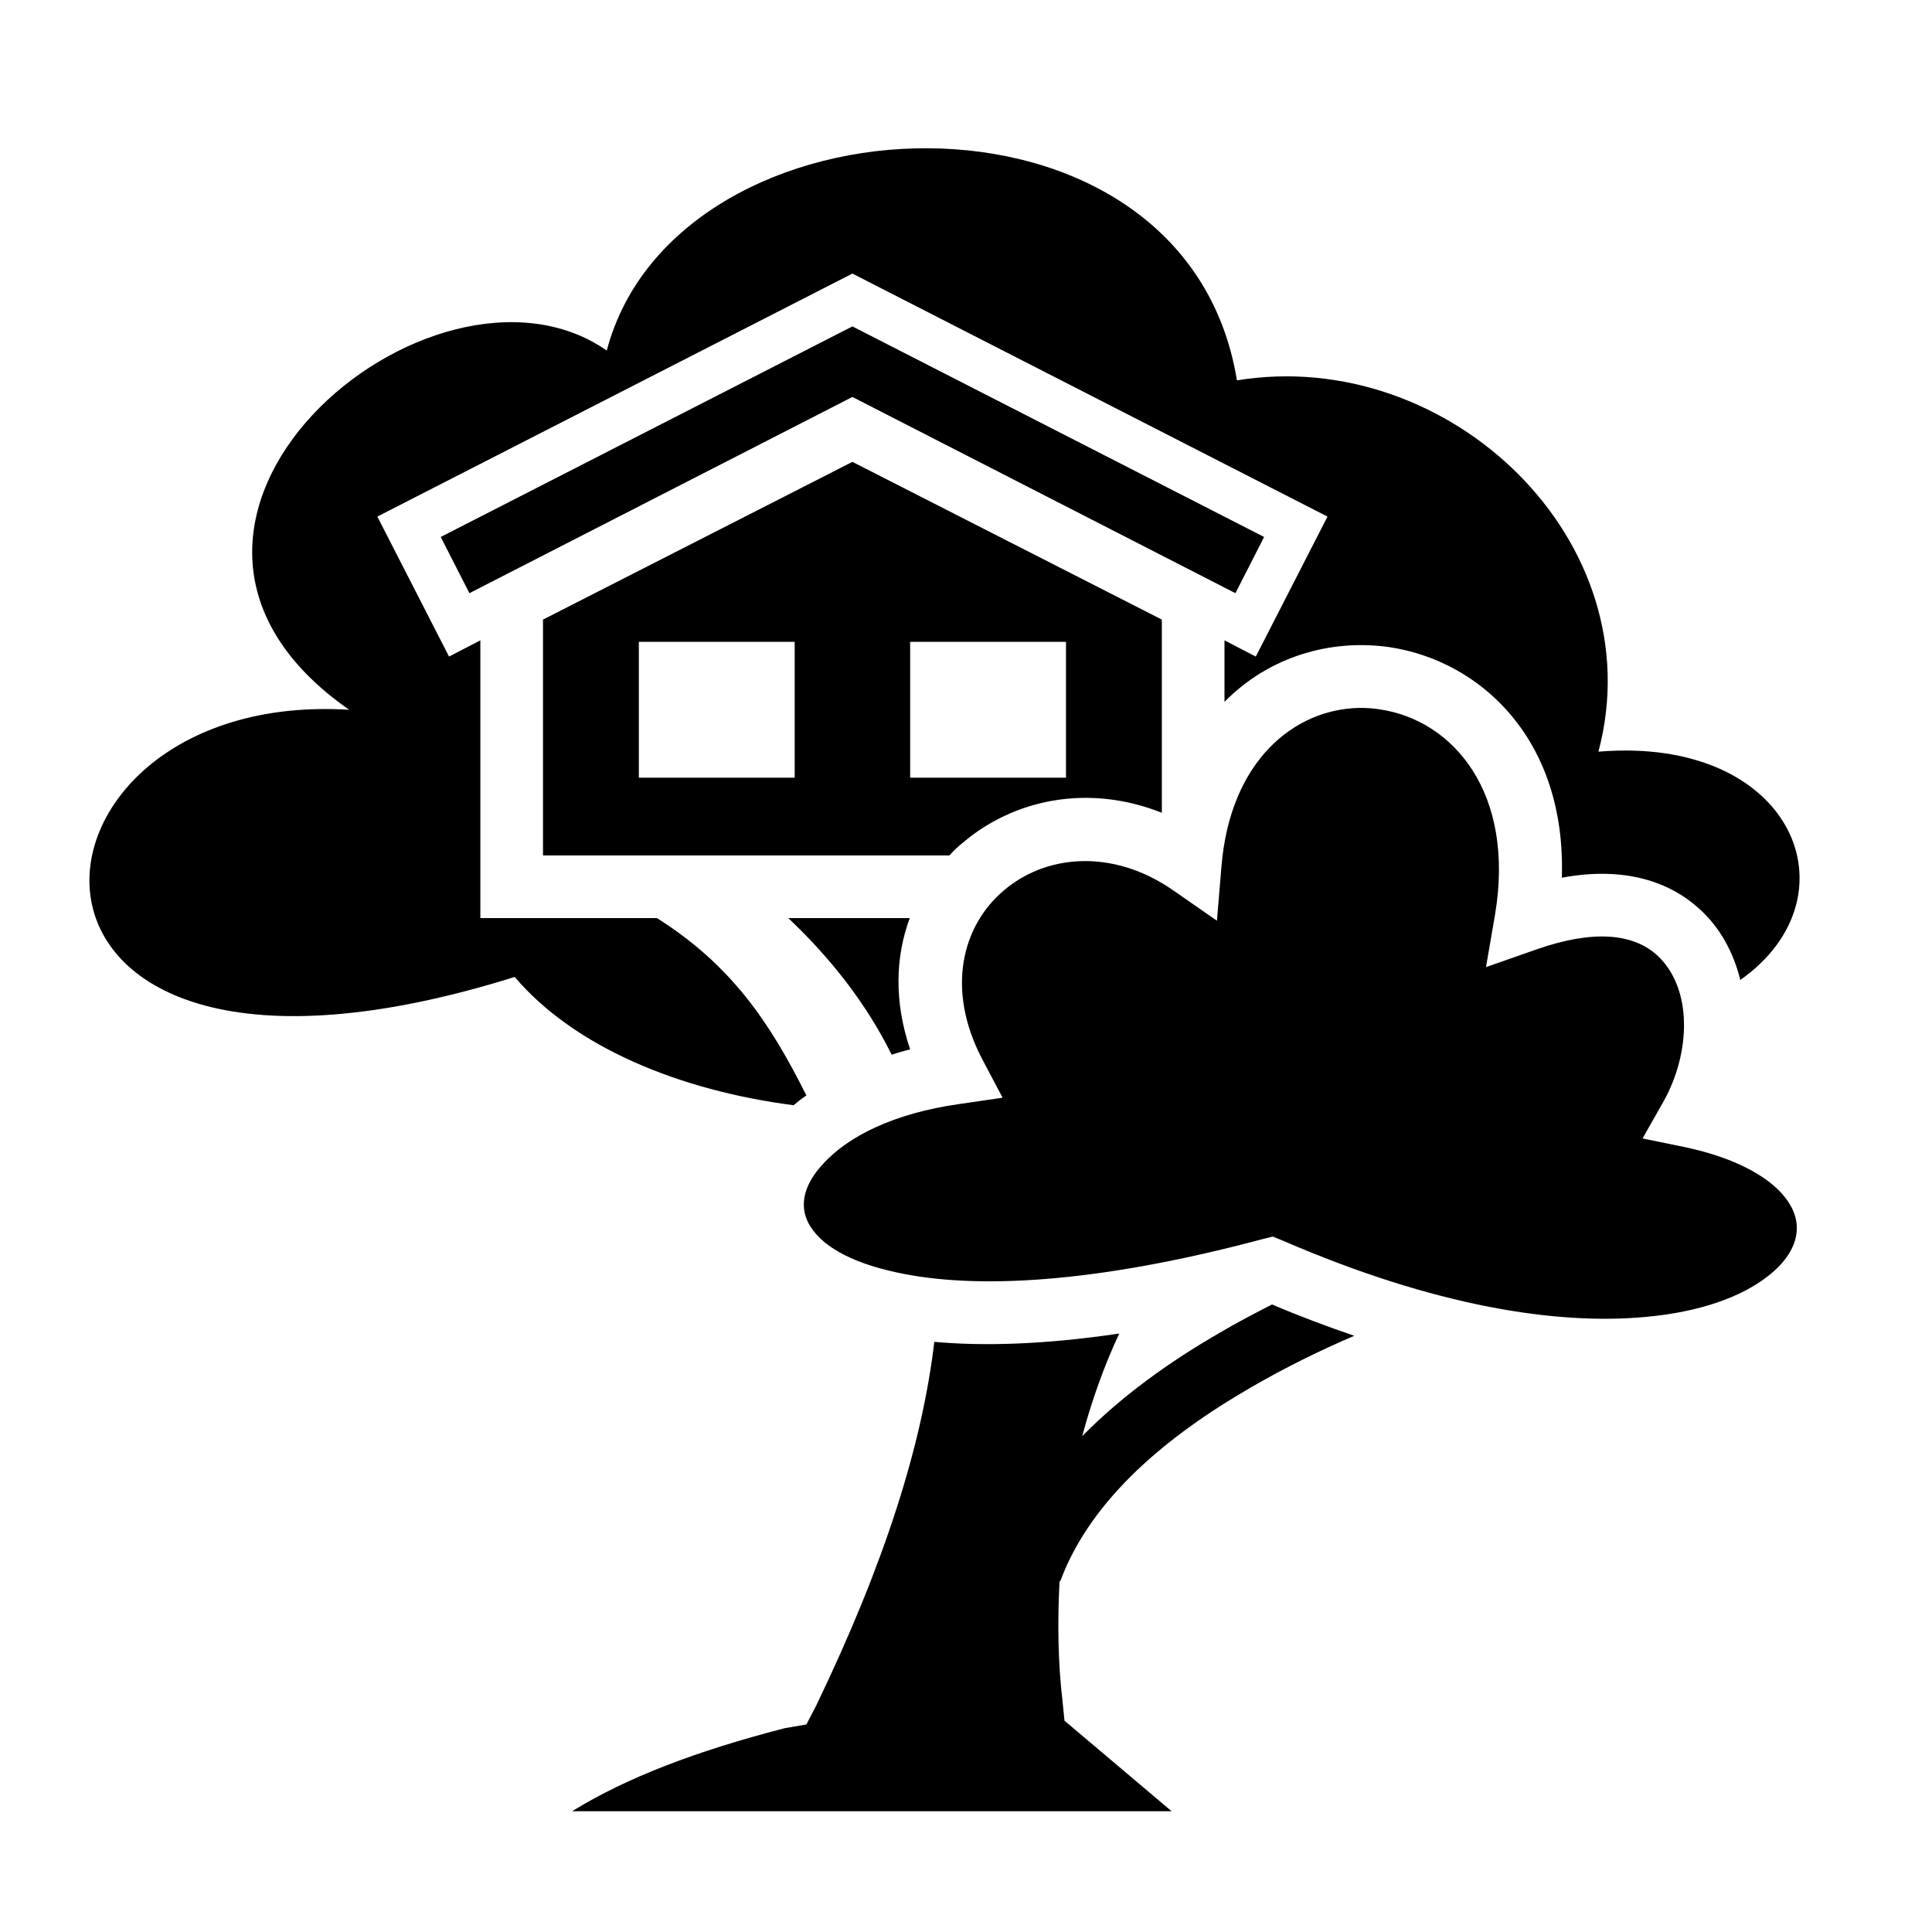 <svg width="120" height="120" viewBox="0 0 120 120" fill="none" xmlns="http://www.w3.org/2000/svg">
<path d="M57.656 9.209C48.82 9.152 39.844 13.594 37.687 21.773C26.859 14.25 5.107 32.531 21.689 44.086C-0.255 42.727 -2.534 71.484 31.969 60.68C35.695 65.062 42.234 67.734 49.289 68.648C49.547 68.437 49.805 68.227 50.086 68.039C47.789 63.445 45.398 59.93 40.805 57.023H29.836V39.773L27.891 40.781L23.437 32.086L52.945 16.992L82.453 32.086L78 40.781L76.055 39.773V43.594C78.867 40.734 82.711 39.68 86.297 40.195C91.945 41.039 97.289 45.914 97.008 54.516C100.922 53.789 103.734 54.773 105.586 56.484C106.828 57.609 107.672 59.156 108.094 60.867C115.43 55.711 111.445 45.68 99.281 46.687C102.75 33.633 90.023 21.469 76.828 23.625C75.234 13.816 66.516 9.262 57.656 9.209ZM52.945 20.273L27.375 33.352L29.156 36.844L52.945 24.656L76.734 36.844L78.516 33.352L52.945 20.273ZM52.945 28.687L33.727 38.484V53.133H58.969C59.227 52.852 59.508 52.57 59.812 52.336C62.953 49.664 67.57 48.656 72.164 50.484V38.484L52.945 28.687ZM39.68 39.867H49.359V48.305H39.68V39.867ZM56.531 39.867H66.211V48.305H56.531V39.867ZM84.445 43.969C80.367 44.039 76.406 47.273 75.867 53.812L75.586 57.187L72.82 55.266C69.07 52.687 64.945 53.086 62.344 55.312C59.742 57.516 58.758 61.453 60.984 65.742L62.273 68.18L59.555 68.578C55.594 69.141 52.664 70.547 51.07 72.352C50.273 73.219 49.828 74.18 49.945 75.117C50.039 75.867 50.484 76.547 51.211 77.156C52.219 77.977 53.719 78.609 55.687 79.031C60.492 80.086 67.945 79.758 78.398 76.969L79.055 76.805L79.687 77.062C89.109 81.141 96.68 82.312 102.211 81.797C105.586 81.492 108.164 80.555 109.805 79.266C111.047 78.305 111.727 77.156 111.586 75.961C111.469 75.07 110.906 74.227 109.969 73.477C108.75 72.516 106.969 71.742 104.648 71.25L102.023 70.711L103.336 68.391C105 65.414 105.164 61.406 102.937 59.344C101.461 57.984 98.977 57.727 95.437 58.969L92.297 60.07L92.859 56.812C94.125 49.266 90.281 44.742 85.711 44.062C85.289 43.992 84.867 43.969 84.445 43.969ZM48.961 57.023C51.586 59.508 53.789 62.297 55.383 65.508C55.758 65.391 56.133 65.273 56.531 65.18C55.523 62.203 55.617 59.414 56.508 57.023H48.961ZM79.008 81.023C77.906 81.586 76.781 82.172 75.68 82.828C72.633 84.586 69.656 86.719 67.219 89.203C67.805 87 68.578 84.844 69.516 82.828C64.945 83.508 61.125 83.625 58.031 83.344C57.281 89.695 54.984 97.031 50.695 105.937L50.086 107.109L48.727 107.344C43.289 108.75 38.953 110.391 35.531 112.5H72.773L66.117 106.875L66 105.703C65.719 103.359 65.672 100.781 65.812 98.203H65.859C67.781 93.023 72.633 89.109 77.648 86.203C79.828 84.937 82.031 83.859 84.117 82.969C82.477 82.406 80.766 81.773 79.008 81.023Z" fill="black"/>
</svg>

